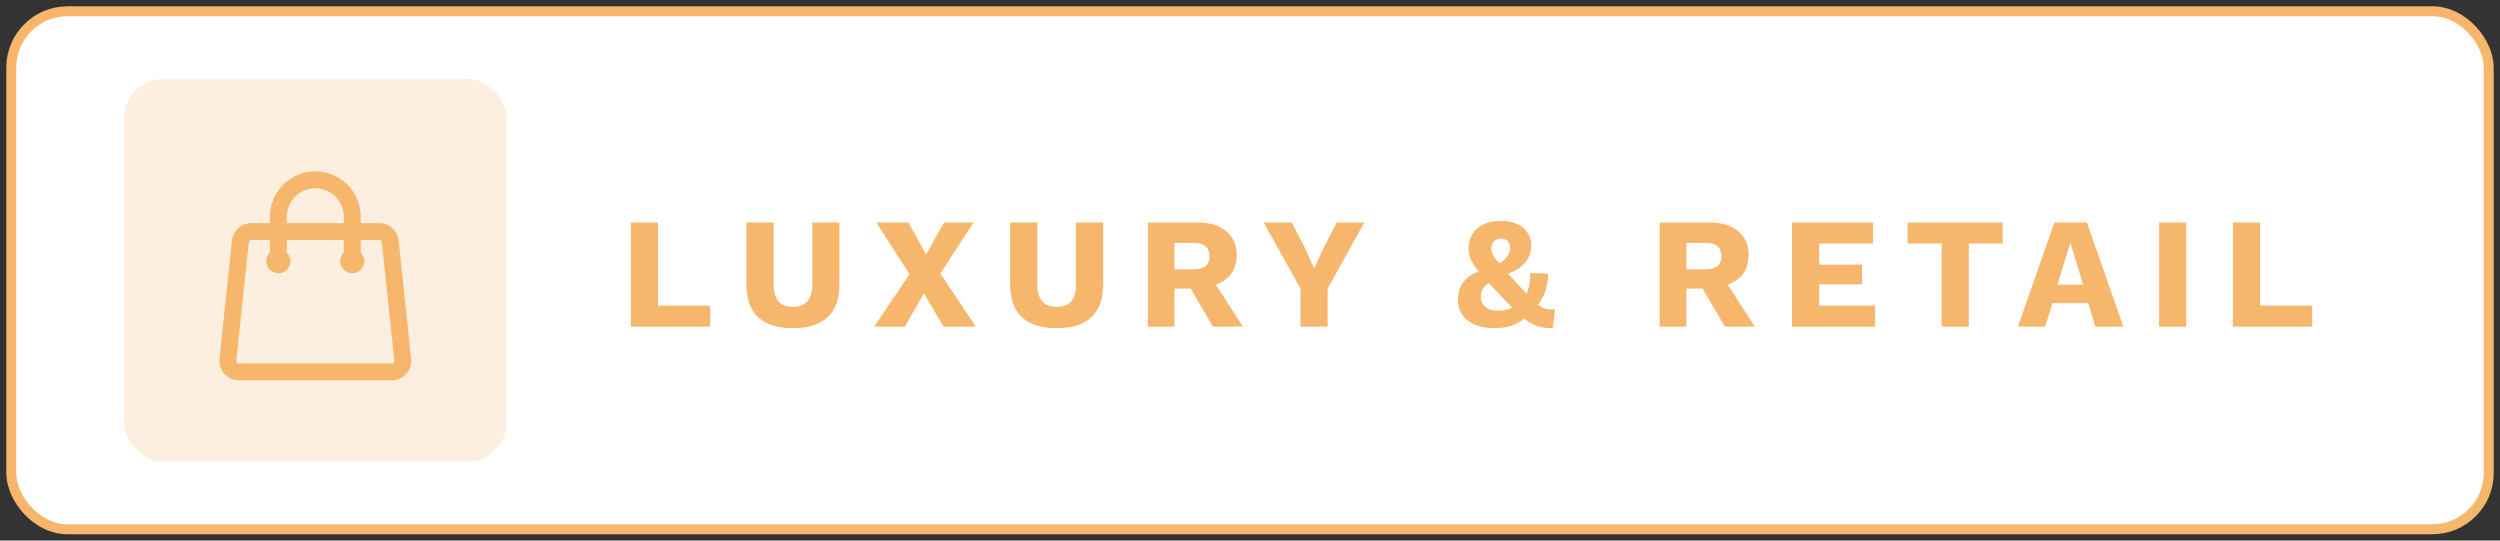 <svg width="222" height="48" viewBox="0 0 222 48" fill="none" xmlns="http://www.w3.org/2000/svg">
<rect x="0" y="0" width="222" height="48" fill="#333333" stroke="none"/>
<rect x="1" y="1" width="220" height="46" rx="5" fill="url(#paint0_linear_3062_75809)"/>
<rect x="1" y="1" width="220" height="46" rx="5" stroke="#F6B66C" stroke-width="0.882" stroke-linecap="round"/>
<rect x="11" y="7" width="34" height="34" rx="3.527" fill="#FCEFDF"/>
<path d="M31.281 23.188V19.25C31.281 18.38 30.936 17.545 30.32 16.93C29.705 16.314 28.87 15.969 28 15.969C27.13 15.969 26.295 16.314 25.68 16.93C25.064 17.545 24.719 18.38 24.719 19.25V23.188M34.655 21.444L35.761 31.944C35.822 32.526 35.367 33.031 34.781 33.031H21.219C21.081 33.031 20.944 33.002 20.818 32.946C20.692 32.89 20.579 32.808 20.486 32.706C20.394 32.603 20.324 32.482 20.282 32.351C20.239 32.22 20.224 32.081 20.239 31.944L21.345 21.444C21.37 21.202 21.485 20.978 21.665 20.815C21.846 20.652 22.081 20.562 22.324 20.562H33.676C34.18 20.562 34.603 20.943 34.655 21.444ZM25.047 23.188C25.047 23.274 25.012 23.358 24.951 23.419C24.889 23.481 24.806 23.516 24.719 23.516C24.632 23.516 24.548 23.481 24.487 23.419C24.425 23.358 24.391 23.274 24.391 23.188C24.391 23.101 24.425 23.017 24.487 22.956C24.548 22.894 24.632 22.859 24.719 22.859C24.806 22.859 24.889 22.894 24.951 22.956C25.012 23.017 25.047 23.101 25.047 23.188ZM31.61 23.188C31.61 23.274 31.575 23.358 31.513 23.419C31.452 23.481 31.368 23.516 31.281 23.516C31.194 23.516 31.111 23.481 31.049 23.419C30.988 23.358 30.953 23.274 30.953 23.188C30.953 23.101 30.988 23.017 31.049 22.956C31.111 22.894 31.194 22.859 31.281 22.859C31.368 22.859 31.452 22.894 31.513 22.956C31.575 23.017 31.61 23.101 31.61 23.188Z" stroke="#F6B66C" stroke-width="1.5" stroke-linecap="round" stroke-linejoin="round"/>
<path d="M58.43 27.138H63.064V29H56.022V19.76H58.43V27.138ZM74.54 19.76V25.234C74.54 26.541 74.19 27.521 73.49 28.174C72.799 28.818 71.772 29.14 70.41 29.14C69.056 29.14 68.03 28.818 67.33 28.174C66.63 27.521 66.28 26.541 66.28 25.234V19.76H68.702V25.276C68.702 25.939 68.842 26.433 69.122 26.76C69.411 27.087 69.841 27.25 70.41 27.25C70.989 27.25 71.418 27.087 71.698 26.76C71.987 26.433 72.132 25.939 72.132 25.276V19.76H74.54ZM86.649 29H83.779L82.043 26.046L80.363 29H77.633L80.769 24.352L77.815 19.76H80.657L82.239 22.588L83.835 19.76H86.453L83.499 24.282L86.649 29ZM97.963 19.76V25.234C97.963 26.541 97.612 27.521 96.912 28.174C96.222 28.818 95.195 29.14 93.832 29.14C92.479 29.14 91.453 28.818 90.752 28.174C90.052 27.521 89.703 26.541 89.703 25.234V19.76H92.124V25.276C92.124 25.939 92.264 26.433 92.544 26.76C92.834 27.087 93.263 27.25 93.832 27.25C94.411 27.25 94.841 27.087 95.121 26.76C95.41 26.433 95.555 25.939 95.555 25.276V19.76H97.963ZM106.334 19.76C107.435 19.76 108.289 20.021 108.896 20.544C109.512 21.057 109.82 21.743 109.82 22.602C109.82 23.545 109.517 24.263 108.91 24.758C108.303 25.253 107.449 25.5 106.348 25.5L106.124 25.626H104.29V29H101.924V19.76H106.334ZM105.998 23.918C106.465 23.918 106.815 23.825 107.048 23.638C107.281 23.451 107.398 23.153 107.398 22.742C107.398 22.341 107.281 22.047 107.048 21.86C106.815 21.673 106.465 21.58 105.998 21.58H104.29V23.918H105.998ZM107.412 24.422L110.366 29H107.706L105.34 24.954L107.412 24.422ZM121.152 19.76L117.89 25.626V29H115.482V25.626L112.22 19.76H114.712L116.014 22.294L116.7 23.834L117.4 22.294L118.702 19.76H121.152ZM132.702 29.14C132.058 29.14 131.494 29.042 131.008 28.846C130.523 28.65 130.145 28.365 129.874 27.992C129.604 27.609 129.464 27.143 129.454 26.592C129.454 26.34 129.492 26.079 129.566 25.808C129.65 25.528 129.79 25.262 129.986 25.01C130.182 24.749 130.453 24.525 130.798 24.338C131.153 24.142 131.601 23.997 132.142 23.904L132.576 23.778C132.978 23.535 133.286 23.321 133.5 23.134C133.724 22.938 133.878 22.751 133.962 22.574C134.056 22.387 134.102 22.182 134.102 21.958C134.102 21.715 134.028 21.529 133.878 21.398C133.738 21.258 133.542 21.188 133.29 21.188C133.02 21.188 132.81 21.267 132.66 21.426C132.511 21.585 132.436 21.795 132.436 22.056C132.436 22.205 132.46 22.35 132.506 22.49C132.562 22.63 132.665 22.803 132.814 23.008C132.973 23.213 133.197 23.479 133.486 23.806C133.776 24.133 134.154 24.557 134.62 25.08C135.087 25.584 135.479 26.004 135.796 26.34C136.114 26.667 136.389 26.919 136.622 27.096C136.865 27.273 137.098 27.39 137.322 27.446C137.546 27.493 137.803 27.502 138.092 27.474L137.882 29.14C137.5 29.14 137.159 29.112 136.86 29.056C136.562 29 136.258 28.883 135.95 28.706C135.642 28.519 135.292 28.249 134.9 27.894C134.508 27.539 134.028 27.063 133.458 26.466C132.814 25.794 132.292 25.239 131.89 24.8C131.489 24.352 131.181 23.974 130.966 23.666C130.752 23.358 130.602 23.073 130.518 22.812C130.444 22.551 130.406 22.275 130.406 21.986C130.406 21.594 130.504 21.221 130.7 20.866C130.906 20.502 131.218 20.203 131.638 19.97C132.058 19.737 132.604 19.62 133.276 19.62C133.902 19.62 134.41 19.723 134.802 19.928C135.204 20.133 135.498 20.404 135.684 20.74C135.88 21.067 135.978 21.417 135.978 21.79C135.978 22.21 135.88 22.597 135.684 22.952C135.488 23.307 135.185 23.619 134.774 23.89C134.364 24.151 133.827 24.371 133.164 24.548L132.73 24.786C132.413 24.973 132.161 25.145 131.974 25.304C131.797 25.463 131.671 25.631 131.596 25.808C131.531 25.976 131.498 26.177 131.498 26.41C131.498 26.643 131.564 26.849 131.694 27.026C131.825 27.203 132.002 27.343 132.226 27.446C132.46 27.539 132.726 27.586 133.024 27.586C133.463 27.586 133.846 27.516 134.172 27.376C134.499 27.236 134.816 27.054 135.124 26.83L135.32 26.536C135.498 26.237 135.638 25.906 135.74 25.542C135.852 25.178 135.899 24.749 135.88 24.254L137.476 24.296C137.476 24.893 137.378 25.453 137.182 25.976C136.996 26.489 136.716 26.937 136.342 27.32L135.922 27.656C135.614 28.113 135.19 28.477 134.648 28.748C134.107 29.009 133.458 29.14 132.702 29.14ZM151.793 19.76C152.894 19.76 153.748 20.021 154.355 20.544C154.971 21.057 155.279 21.743 155.279 22.602C155.279 23.545 154.976 24.263 154.369 24.758C153.762 25.253 152.908 25.5 151.807 25.5L151.583 25.626H149.749V29H147.383V19.76H151.793ZM151.457 23.918C151.924 23.918 152.274 23.825 152.507 23.638C152.74 23.451 152.857 23.153 152.857 22.742C152.857 22.341 152.74 22.047 152.507 21.86C152.274 21.673 151.924 21.58 151.457 21.58H149.749V23.918H151.457ZM152.871 24.422L155.825 29H153.165L150.799 24.954L152.871 24.422ZM159.135 29V19.76H166.331V21.622H161.543V23.498H165.351V25.248H161.543V27.138H166.513V29H159.135ZM177.837 19.76V21.622H174.827V29H172.419V21.622H169.395V19.76H177.837ZM188.552 29H186.074L185.43 26.914H182.266L181.608 29H179.186L182.434 19.76H185.318L188.552 29ZM182.714 25.276H184.982L183.848 21.538L182.714 25.276ZM194.134 19.76V29H191.726V19.76H194.134ZM200.691 27.138H205.325V29H198.283V19.76H200.691V27.138Z" fill="#F6B66C"/>
<defs>
<linearGradient id="paint0_linear_3062_75809" x1="111" y1="1" x2="111" y2="47" gradientUnits="userSpaceOnUse">
<stop stop-color="white"/>
<stop offset="1" stop-color="white"/>
</linearGradient>
</defs>
</svg>
